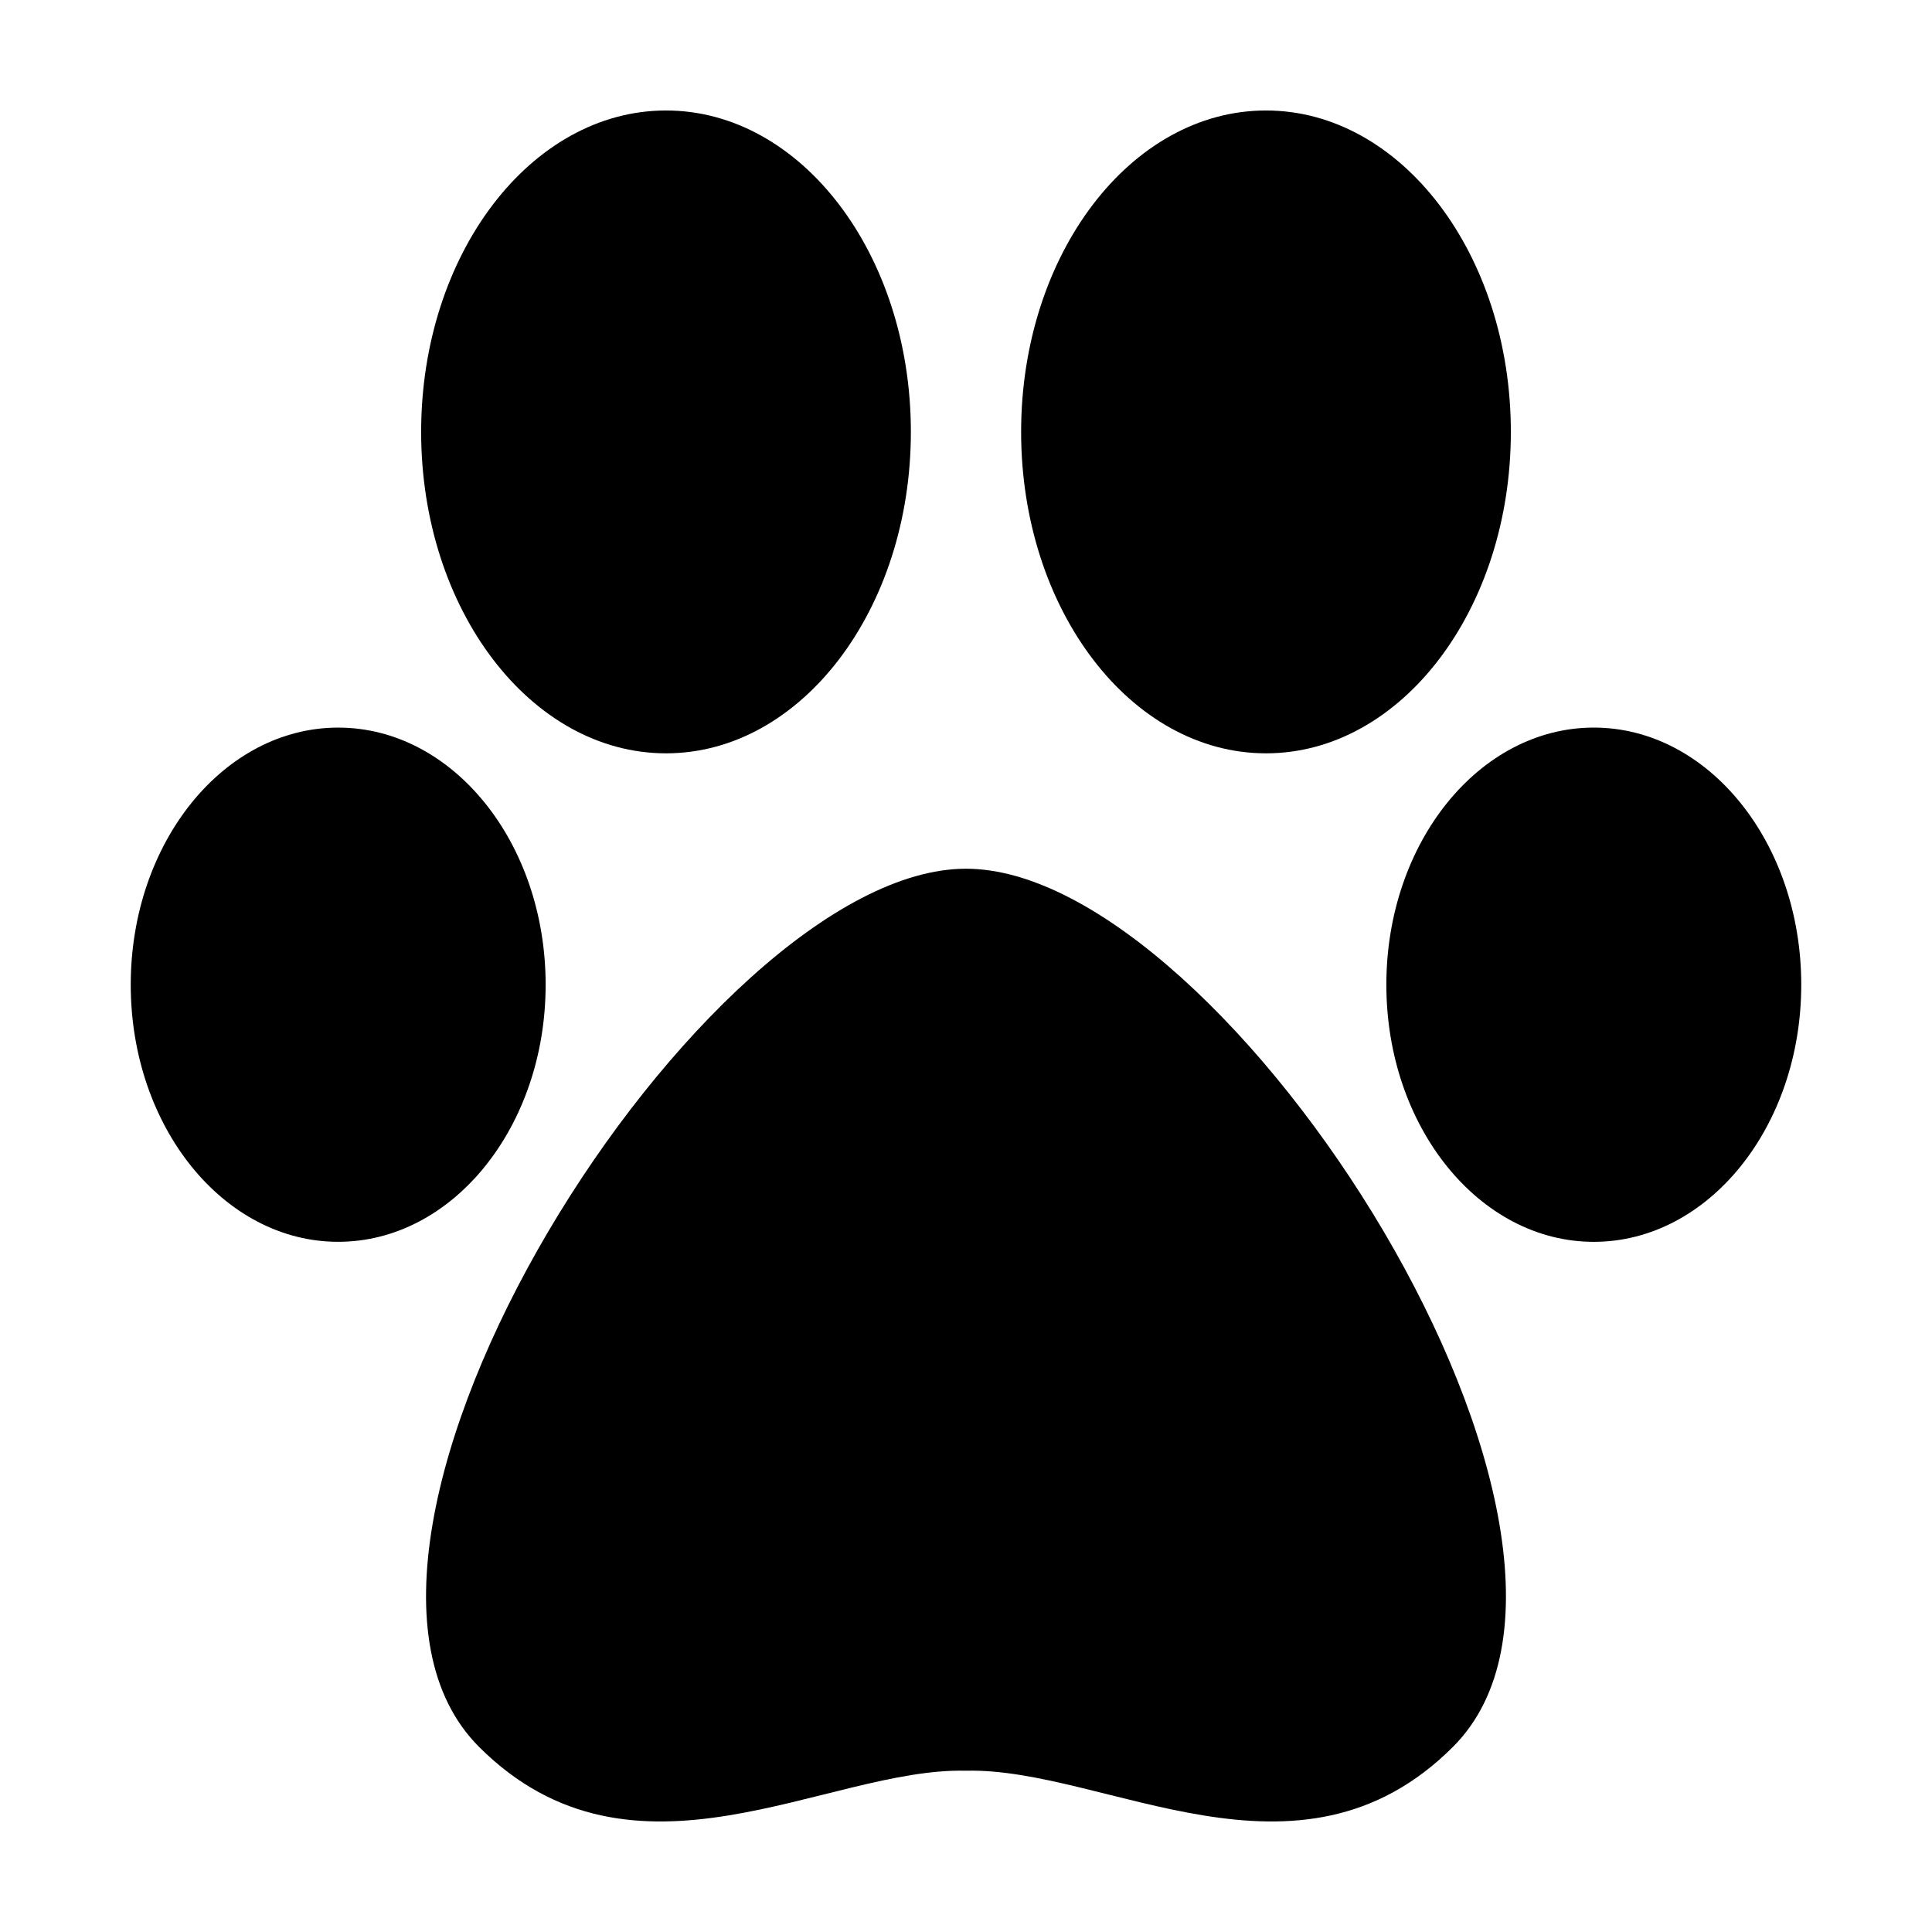 <?xml version="1.0" encoding="UTF-8"?>
<!-- Uploaded to: SVG Repo, www.svgrepo.com, Generator: SVG Repo Mixer Tools -->
<svg fill="#000000" width="800px" height="800px" version="1.1" viewBox="144 144 512 512" xmlns="http://www.w3.org/2000/svg">
 <g>
  <path d="m400 374.22c-69.344 0-182.89 178.88-129.06 232.71 40.988 40.984 92.168 5.41 129.06 6.328 36.895-0.918 88.066 34.656 129.06-6.328 53.824-53.824-59.719-232.71-129.06-232.71z"/>
  <path d="m288.6 404.96c0 37.629-24.613 68.133-54.977 68.133s-54.977-30.504-54.977-68.133c0-37.633 24.613-68.137 54.977-68.137s54.977 30.504 54.977 68.137"/>
  <path d="m385.39 258.46c0 47.043-29.055 85.18-64.891 85.18-35.84 0-64.891-38.137-64.891-85.18s29.051-85.18 64.891-85.18c35.836 0 64.891 38.137 64.891 85.18"/>
  <path d="m621.35 404.96c0 37.633-24.613 68.141-54.977 68.141-30.363 0-54.977-30.508-54.977-68.141 0-37.633 24.613-68.141 54.977-68.141 30.363 0 54.977 30.508 54.977 68.141"/>
  <path d="m544.39 258.46c0 47.043-29.055 85.18-64.891 85.18-35.84 0-64.891-38.137-64.891-85.18s29.051-85.18 64.891-85.18c35.836 0 64.891 38.137 64.891 85.18"/>
 </g>
</svg>